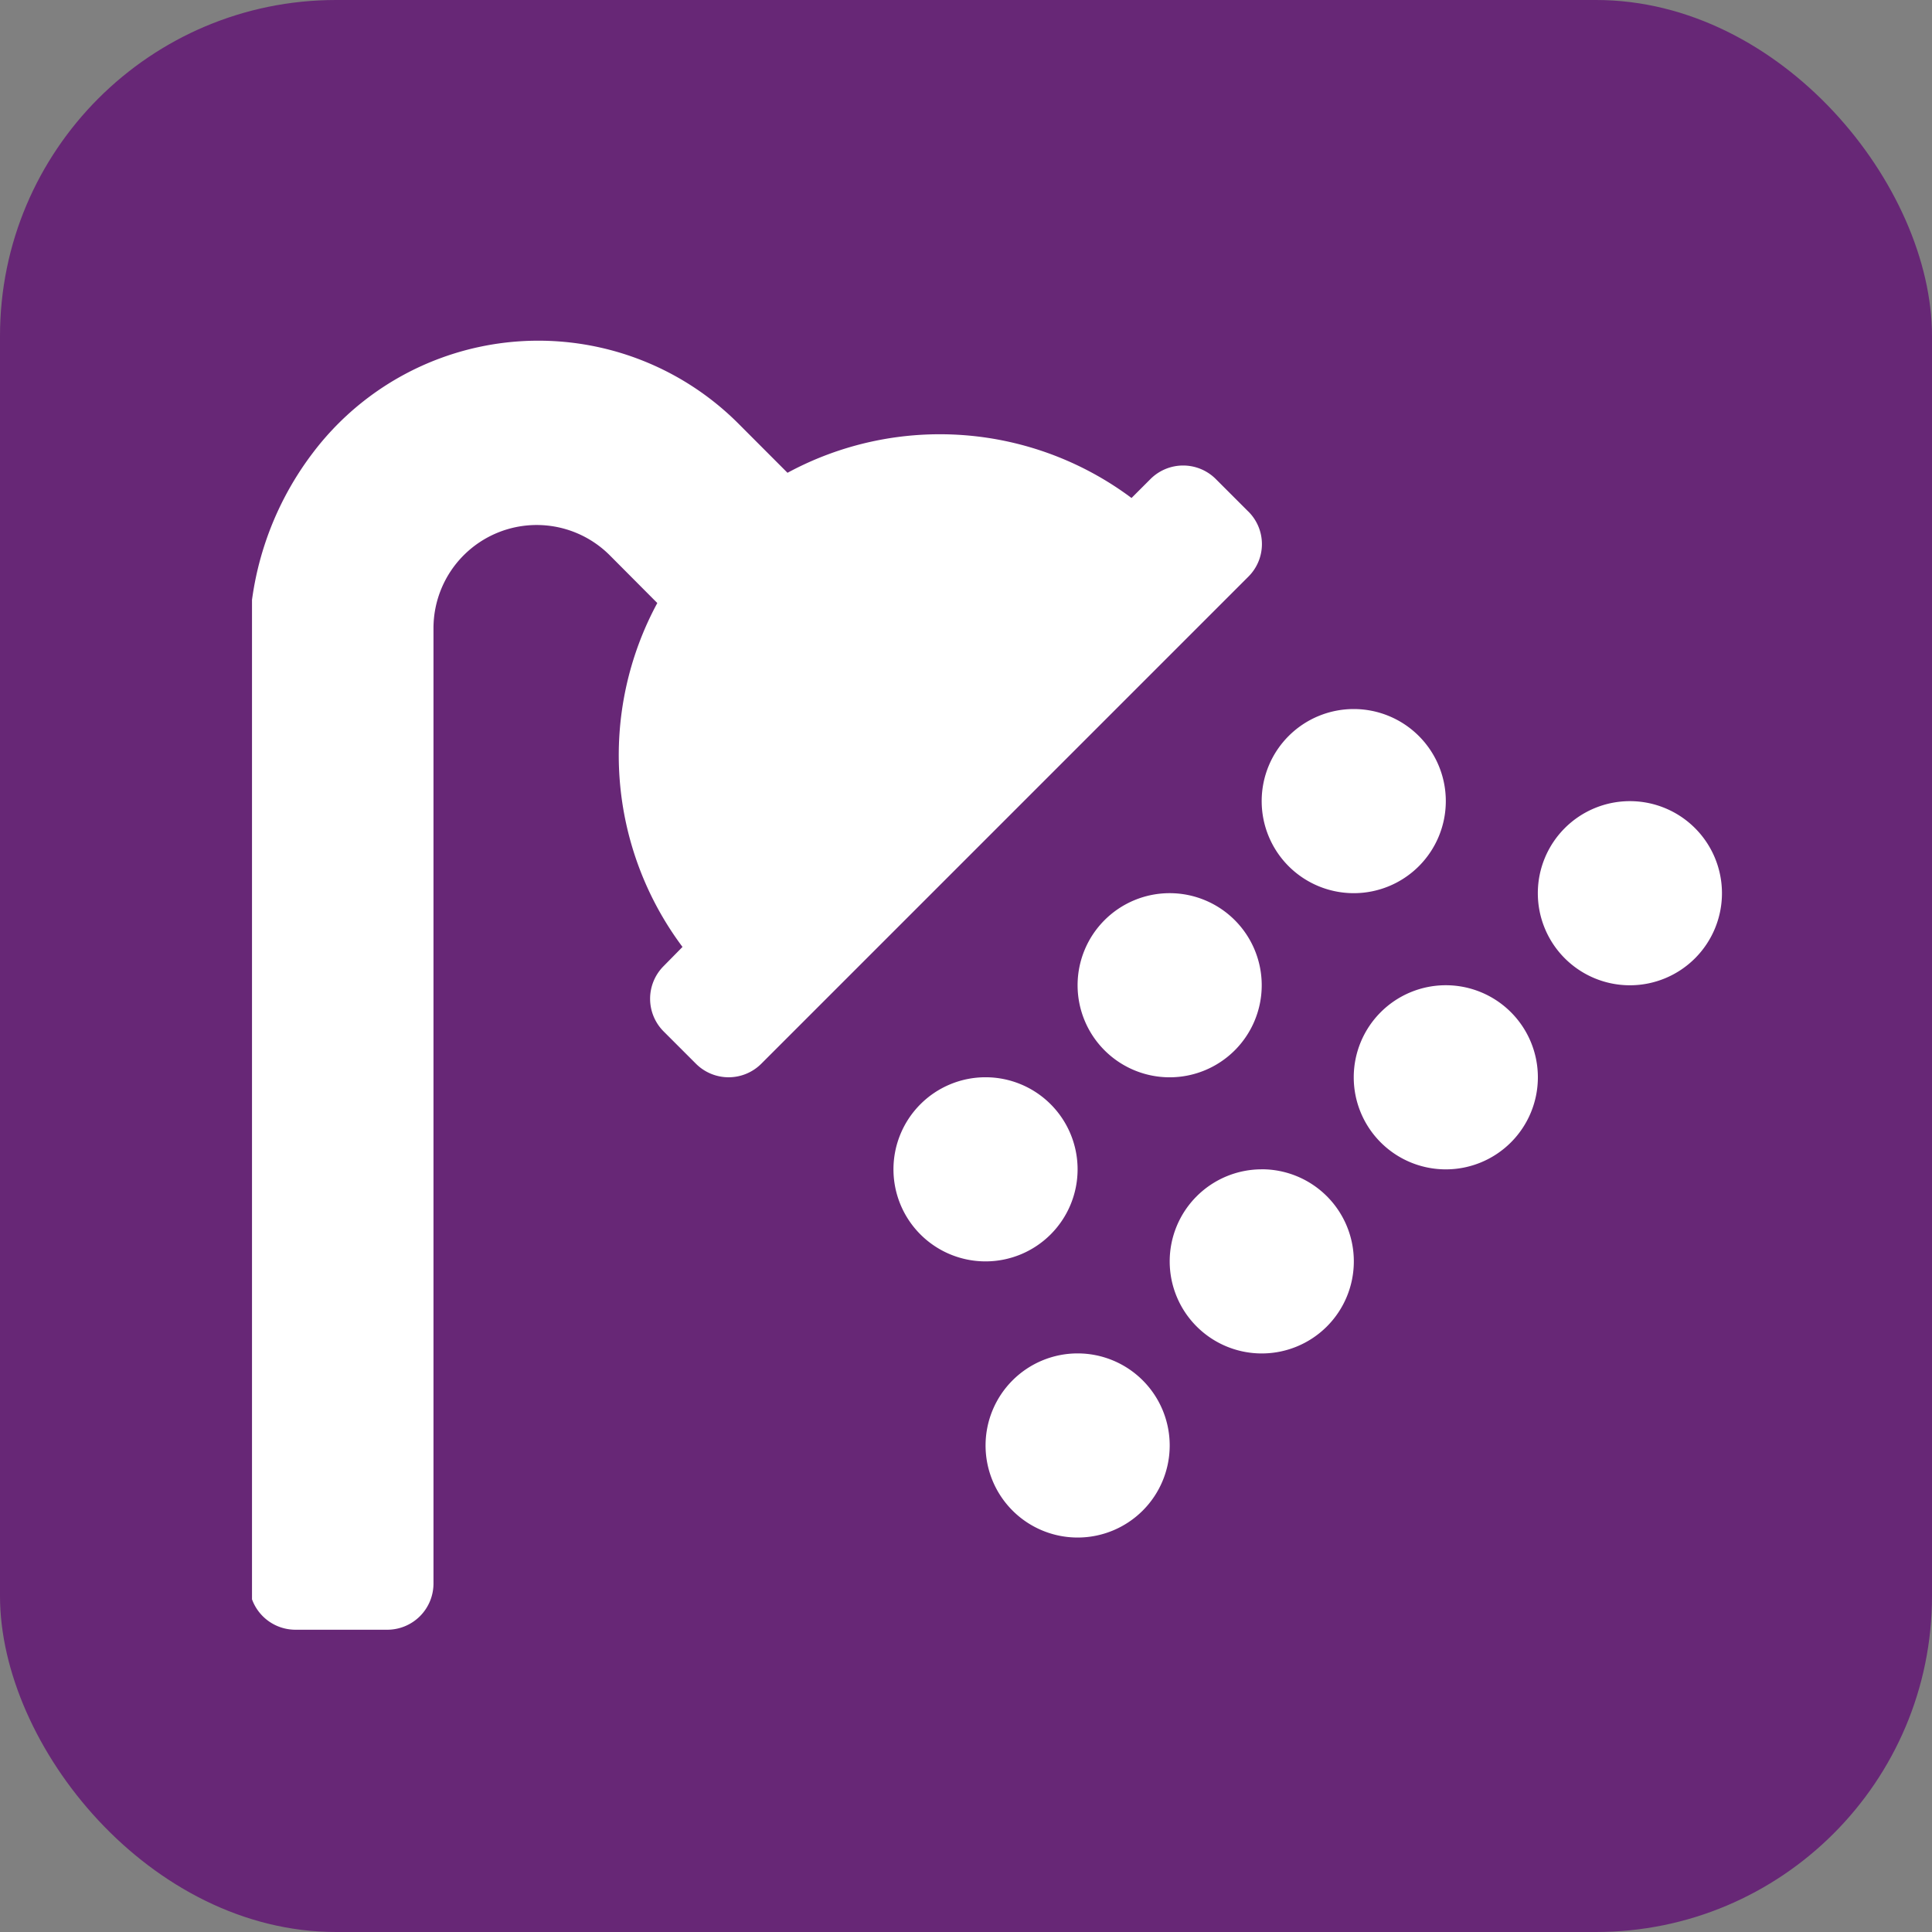 <svg xmlns="http://www.w3.org/2000/svg" xmlns:xlink="http://www.w3.org/1999/xlink" width="46" height="46" viewBox="0 0 46 46">
  <rect x="0" y="0" width="46" height="46" fill="#808080" stroke="none"/>
  <defs>
    <clipPath id="clip-path">
      <rect id="Rectangle_2109" data-name="Rectangle 2109" width="35" height="31" transform="translate(0 0)" fill="none"/>
    </clipPath>
  </defs>
  <g id="Groupe_4578" data-name="Groupe 4578" transform="translate(-1025 288)">
    <rect id="Rectangle_2101" data-name="Rectangle 2101" width="46" height="46" rx="8" transform="translate(1025 -288)" fill="#672776"/>
    <g id="Groupe_4577" data-name="Groupe 4577" transform="translate(1030.811 -279.667)">
      <g id="Groupe_4576" data-name="Groupe 4576" transform="translate(0.189 -0.333)" clip-path="url(#clip-path)">
        <path id="Tracé_23288" data-name="Tracé 23288" d="M19.725,24.108A2.192,2.192,0,1,0,21.916,26.3a2.192,2.192,0,0,0-2.192-2.192m8.766-8.766a2.192,2.192,0,1,0,2.192,2.192,2.192,2.192,0,0,0-2.192-2.192m4.383-4.383a2.192,2.192,0,1,0,2.192,2.192,2.192,2.192,0,0,0-2.192-2.192m-13.15,8.766a2.192,2.192,0,1,0-2.192,2.192,2.192,2.192,0,0,0,2.192-2.192m2.192-6.575a2.192,2.192,0,1,0,2.192,2.192,2.192,2.192,0,0,0-2.192-2.192m4.383,0a2.192,2.192,0,1,0-2.192-2.192A2.192,2.192,0,0,0,26.3,13.15m-2.192,6.575A2.192,2.192,0,1,0,26.3,21.916a2.192,2.192,0,0,0-2.192-2.192M23.786,4.062l-.775-.775a1.1,1.1,0,0,0-1.55,0l-.454.454a7.624,7.624,0,0,0-8.191-.6L11.677,2a6.733,6.733,0,0,0-10.172.679A7.428,7.428,0,0,0,0,7.287v22.3a1.1,1.1,0,0,0,1.1,1.1H3.287a1.1,1.1,0,0,0,1.1-1.1V6.842A2.458,2.458,0,0,1,8.579,5.1L9.716,6.242a7.619,7.619,0,0,0,.6,8.188l-.452.459a1.1,1.1,0,0,0,0,1.55l.775.775a1.1,1.1,0,0,0,1.55,0l11.6-11.6a1.092,1.092,0,0,0,0-1.55" transform="translate(-0.066 0.116)" fill="#fff"/>
      </g>
    </g>
  </g>
</svg>
